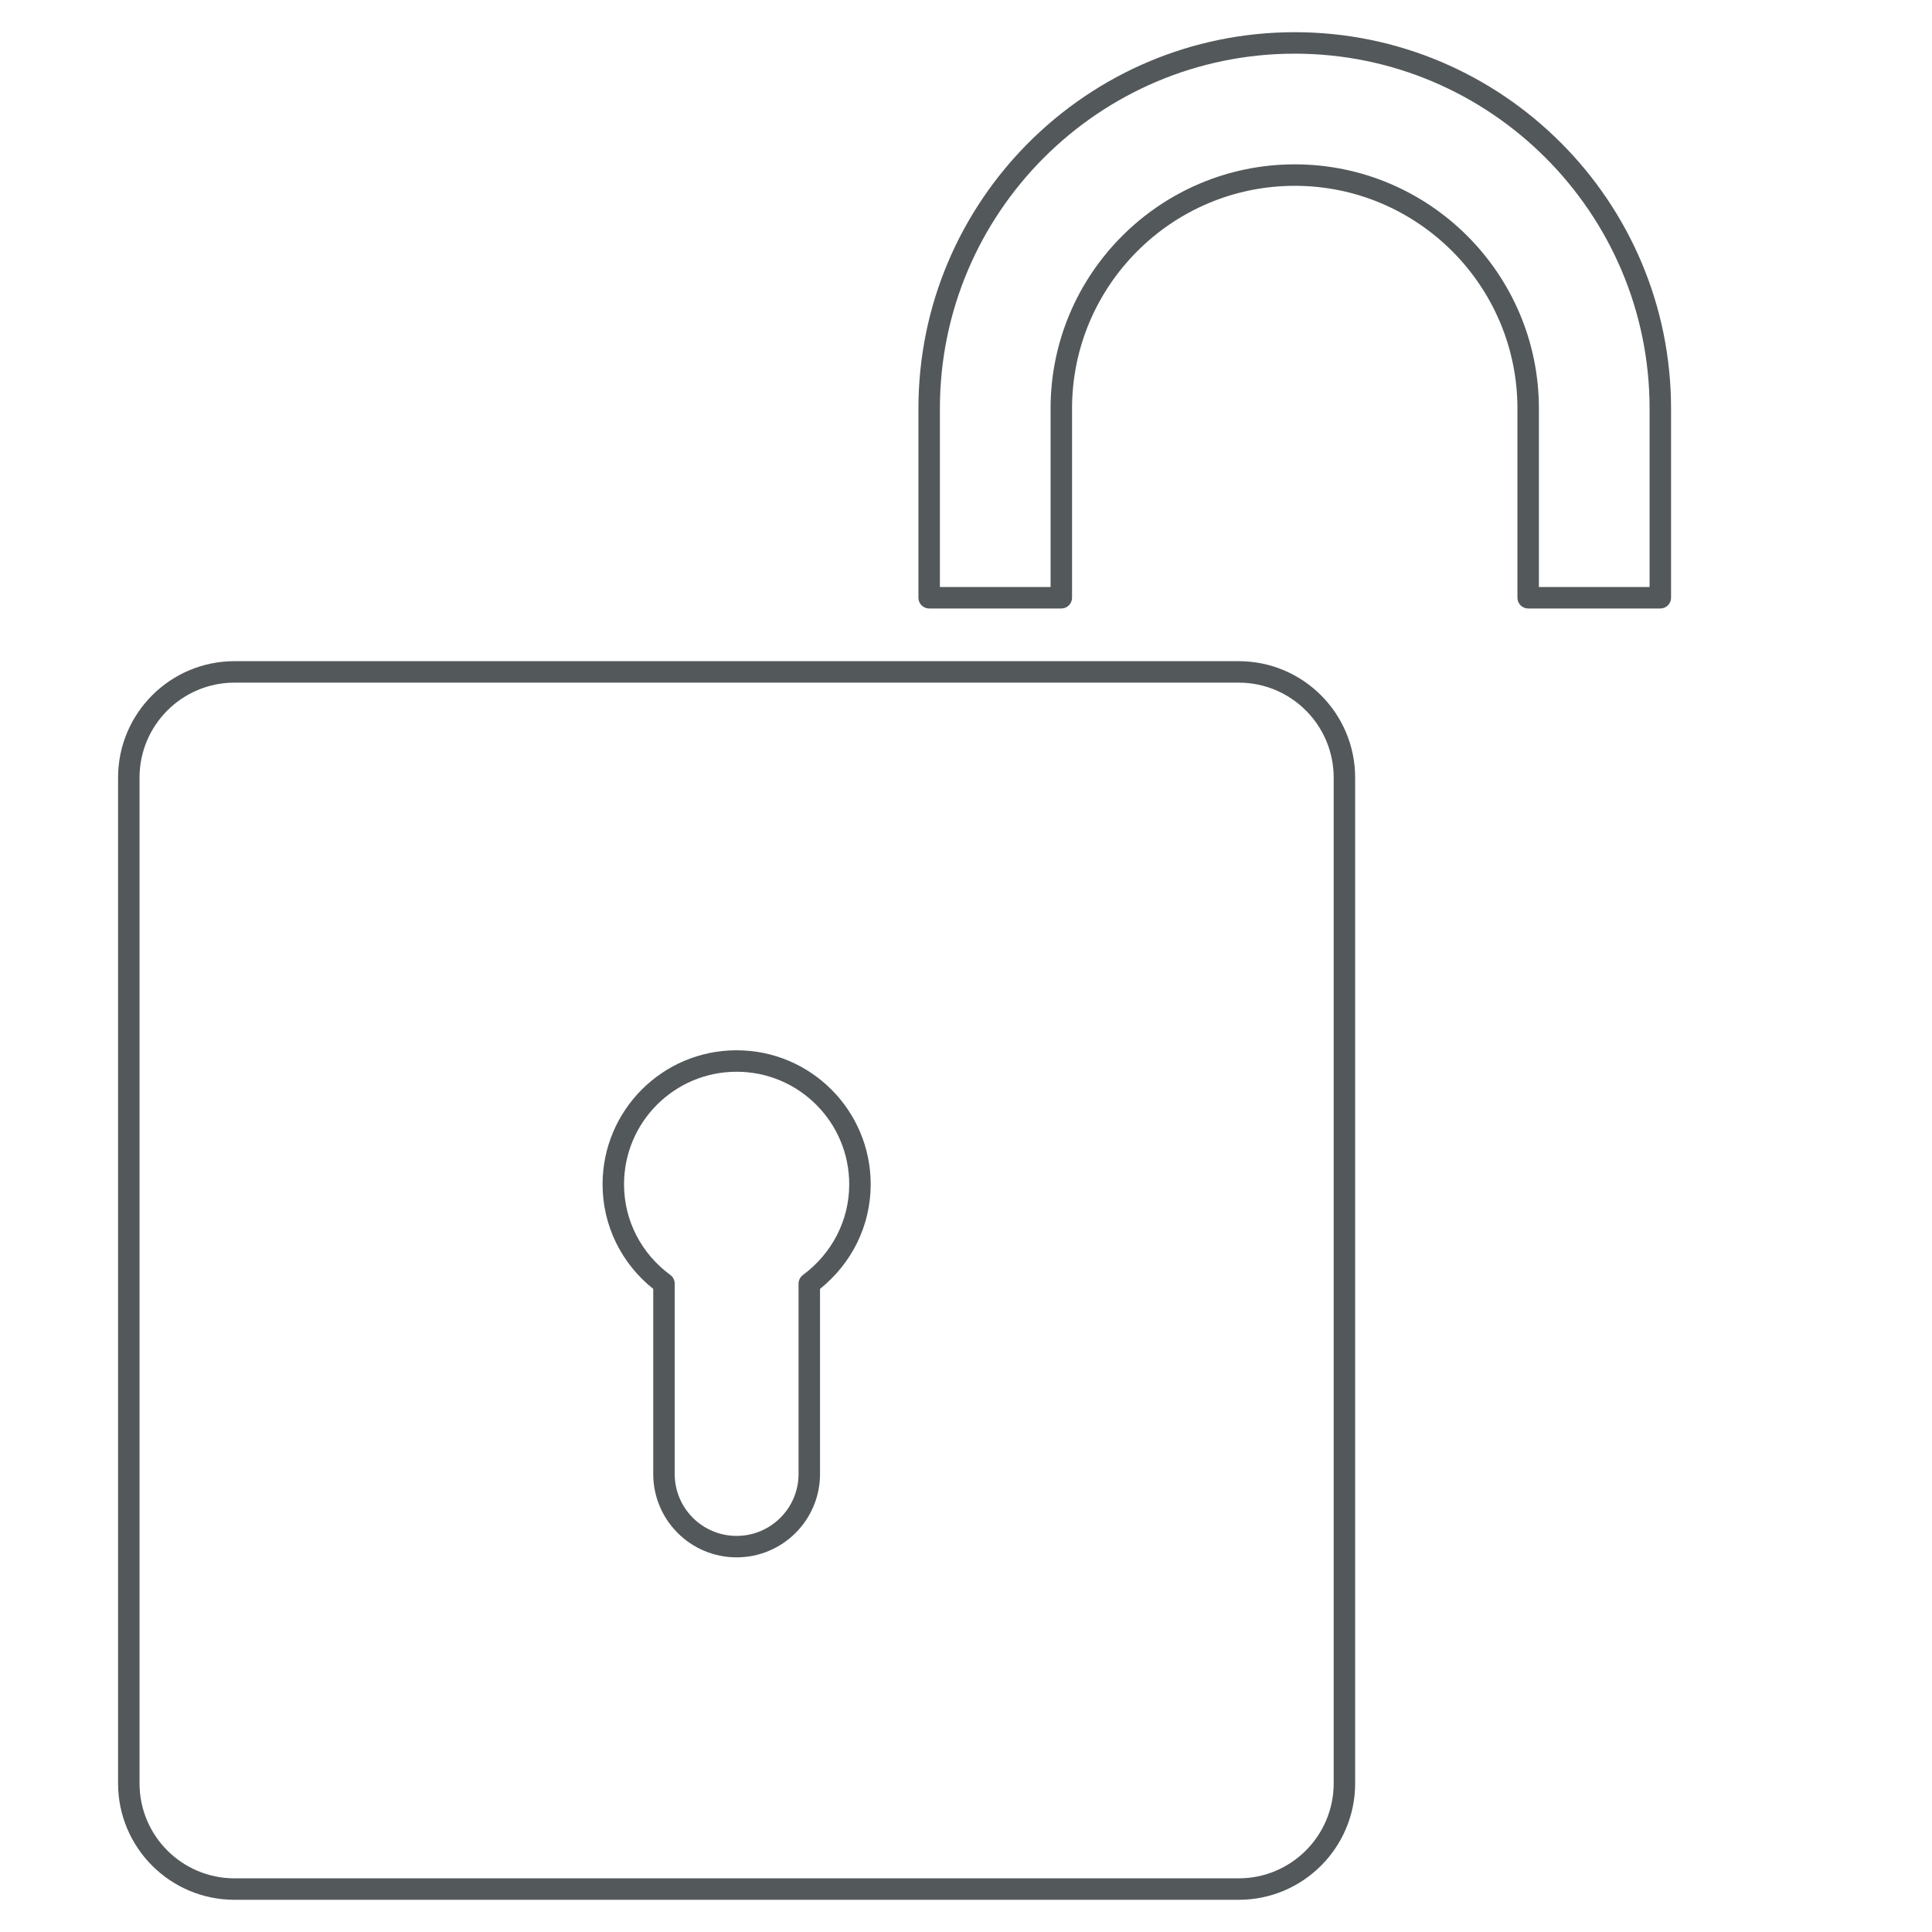 <svg xmlns="http://www.w3.org/2000/svg" viewBox="0 0 45 45">
  <g fill="none" fill-rule="evenodd">
    <path fill="#53585B" fill-rule="nonzero" d="M24.97,9.515 L24.97,13.923 C24.97,14.061 24.858,14.173 24.72,14.173 L21.642,14.173 C21.504,14.173 21.392,14.061 21.392,13.923 L21.392,9.515 C21.392,4.68 25.322,0.75 30.157,0.75 C34.989,0.75 38.922,4.683 38.922,9.515 L38.922,13.923 C38.922,14.061 38.81,14.173 38.672,14.173 L35.594,14.173 C35.456,14.173 35.344,14.061 35.344,13.923 L35.344,9.515 C35.344,6.655 33.017,4.328 30.157,4.328 C27.298,4.328 24.97,6.655 24.97,9.515 Z M24.47,9.515 C24.47,6.379 27.022,3.828 30.157,3.828 C33.293,3.828 35.844,6.379 35.844,9.515 L35.844,13.673 L38.422,13.673 L38.422,9.515 C38.422,4.959 34.713,1.25 30.157,1.25 C25.598,1.25 21.892,4.956 21.892,9.515 L21.892,13.673 L24.47,13.673 L24.47,9.515 Z M28.852,15.4 C30.349,15.4 31.564,16.615 31.564,18.113 L31.564,41.538 C31.564,43.035 30.349,44.25 28.852,44.25 L5.462,44.25 C3.965,44.25 2.75,43.035 2.75,41.538 L2.75,18.113 C2.75,16.615 3.965,15.4 5.462,15.4 L28.852,15.4 Z M28.852,15.9 L5.462,15.9 C4.241,15.9 3.25,16.891 3.25,18.113 L3.25,41.538 C3.25,42.759 4.241,43.75 5.462,43.75 L28.852,43.75 C30.073,43.75 31.064,42.759 31.064,41.538 L31.064,18.113 C31.064,16.891 30.073,15.9 28.852,15.9 Z M18.6,29.898 C18.6,29.819 18.638,29.744 18.702,29.697 C19.376,29.198 19.78,28.427 19.78,27.586 C19.78,26.137 18.606,24.963 17.157,24.963 C15.708,24.963 14.535,26.137 14.535,27.586 C14.535,28.429 14.939,29.202 15.613,29.696 C15.677,29.743 15.715,29.818 15.715,29.898 L15.715,34.331 C15.715,35.128 16.36,35.774 17.157,35.774 C17.954,35.774 18.6,35.127 18.6,34.331 L18.6,29.898 Z M19.1,34.331 C19.1,35.403 18.231,36.274 17.157,36.274 C16.084,36.274 15.215,35.404 15.215,34.331 L15.215,30.021 C14.476,29.432 14.035,28.547 14.035,27.586 C14.035,25.861 15.432,24.463 17.157,24.463 C18.882,24.463 20.28,25.861 20.28,27.586 C20.28,28.546 19.839,29.428 19.1,30.021 L19.1,34.331 Z"/>
  </g>
</svg>
